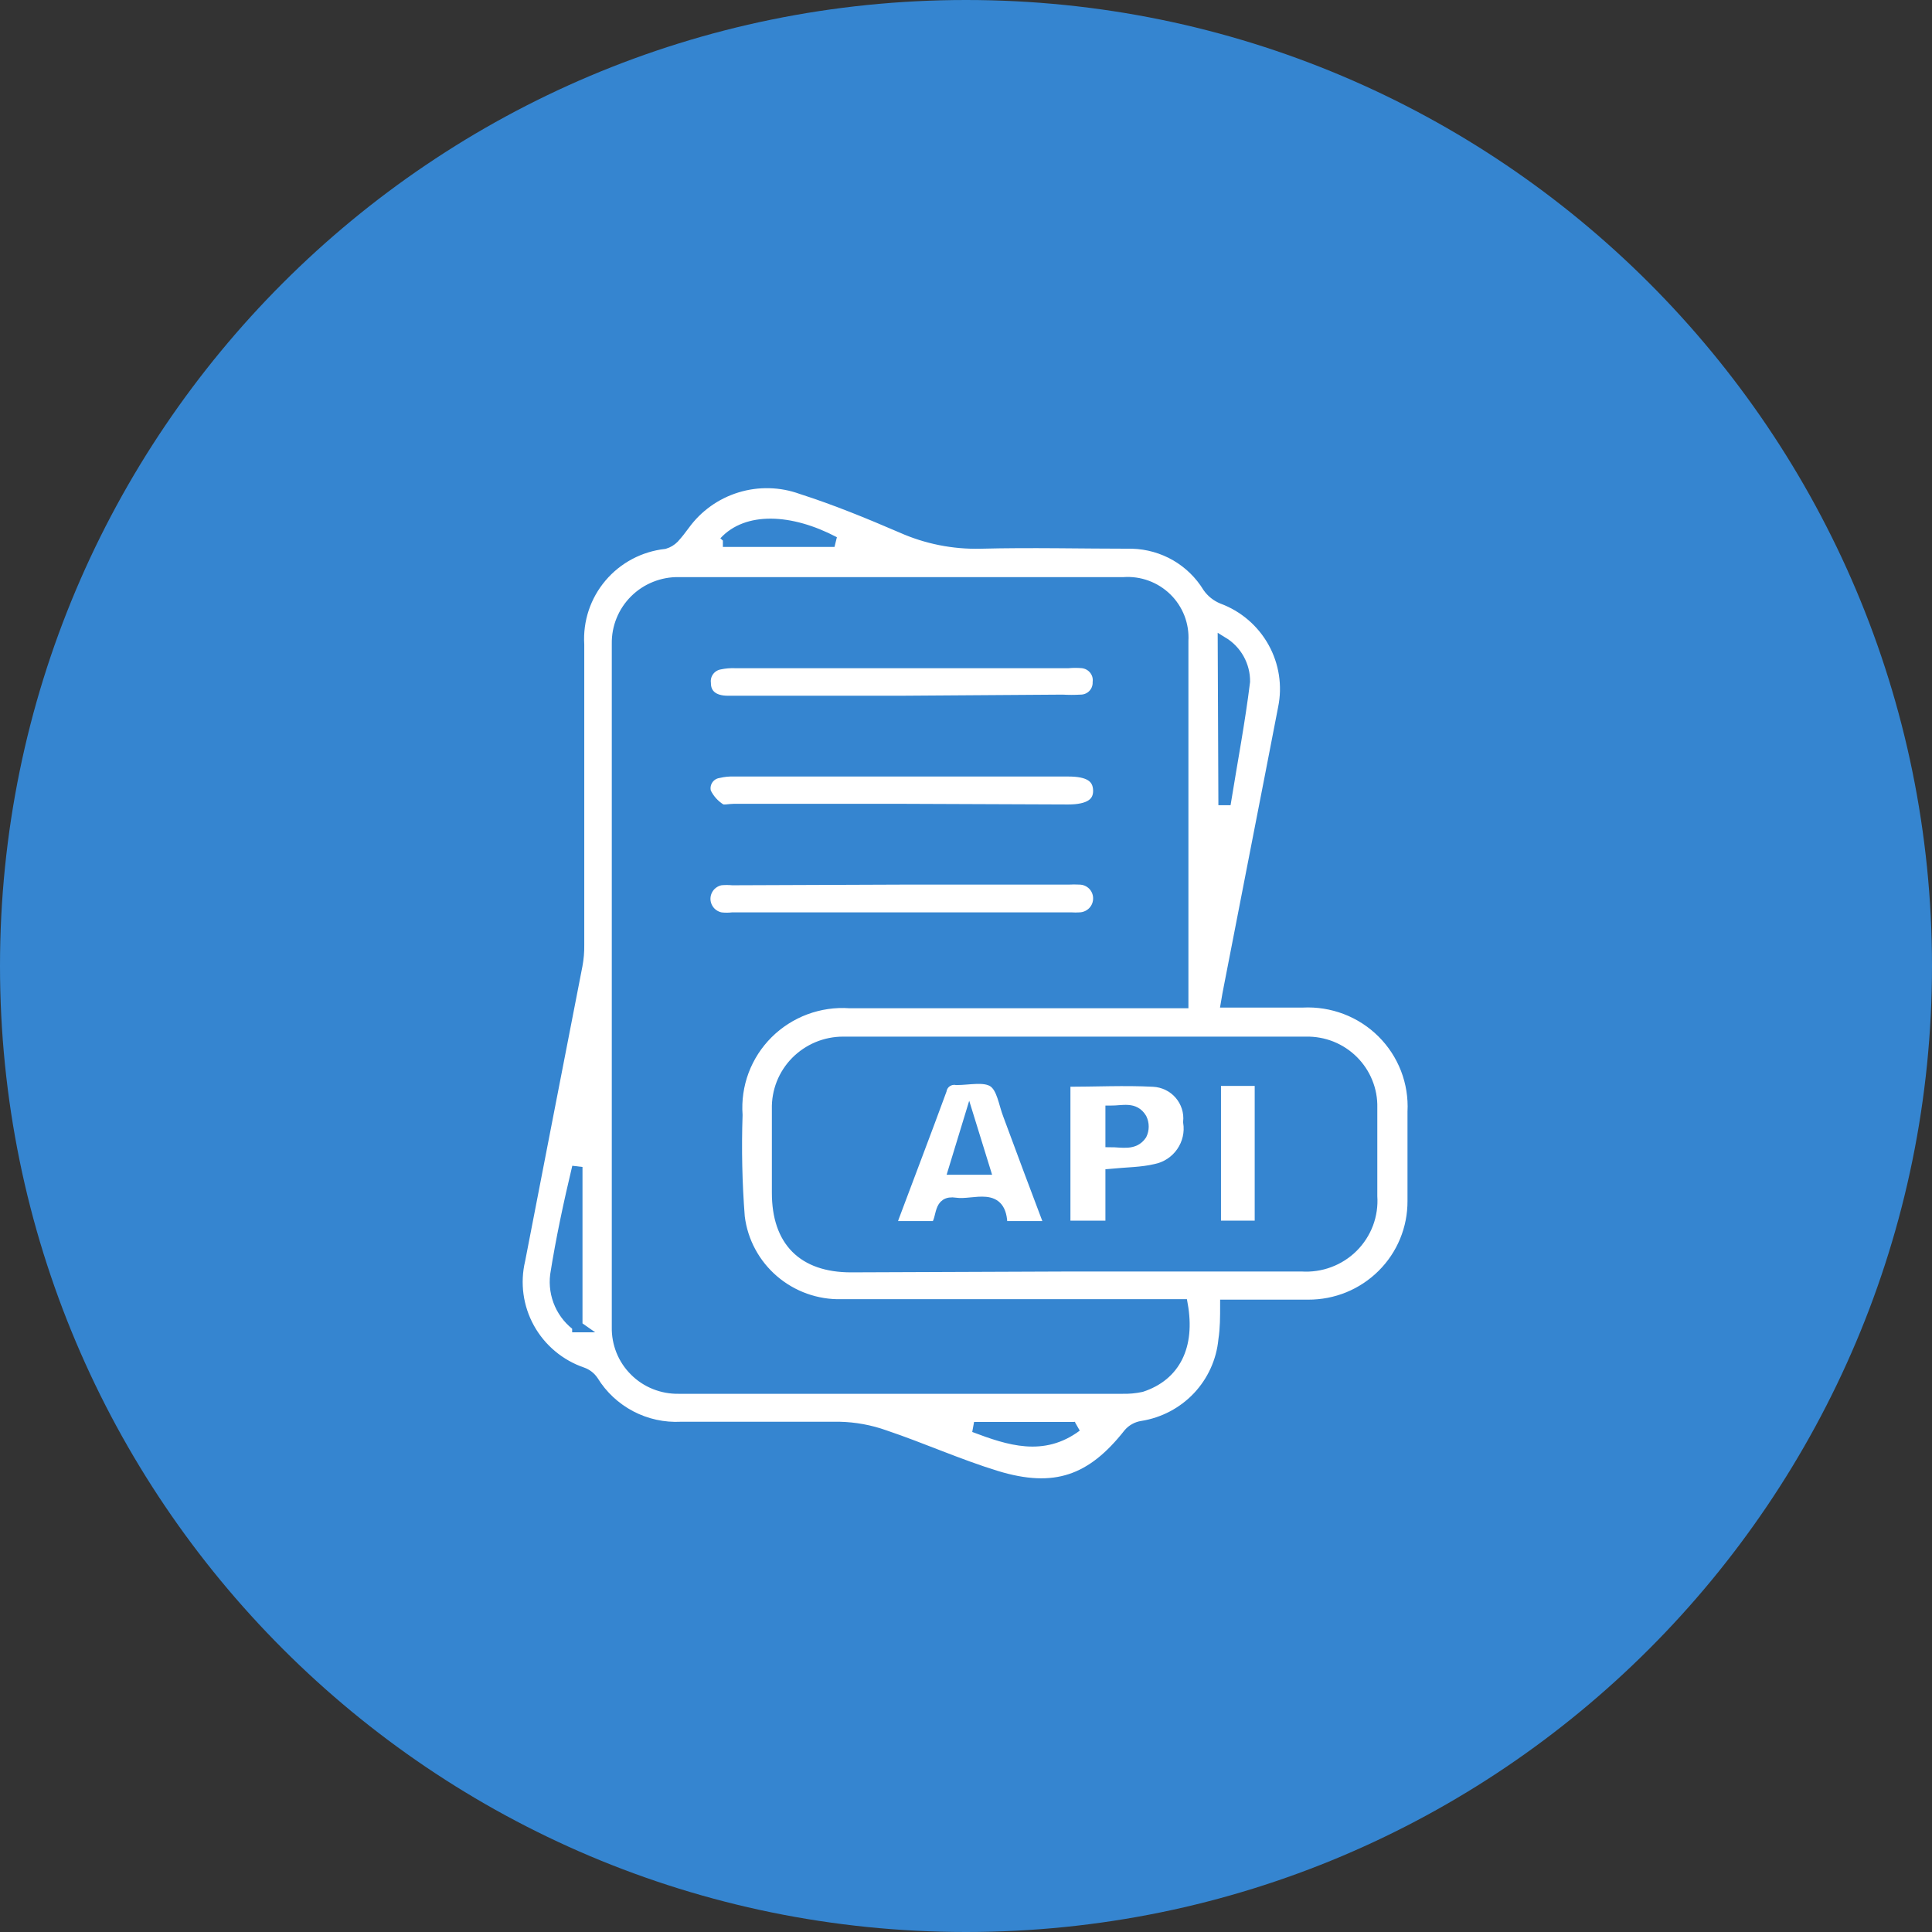 <svg width="56" height="56" viewBox="0 0 56 56" fill="none" xmlns="http://www.w3.org/2000/svg">
<rect x="0" y="0" width="56" height="56" fill="#333333" stroke="none"/>
<g clip-path="url(#clip0_48_547)">
<path d="M28 56C43.464 56 56 43.464 56 28C56 12.536 43.464 0 28 0C12.536 0 0 12.536 0 28C0 43.464 12.536 56 28 56Z" fill="#3585D0"/>
<path d="M35.541 29.055H37.756C38.181 29.034 38.605 29.101 39.002 29.252C39.4 29.404 39.76 29.637 40.061 29.936C40.362 30.235 40.596 30.593 40.749 30.988C40.901 31.382 40.969 31.805 40.947 32.227C40.947 33.089 40.947 33.946 40.947 34.808C40.949 35.205 40.873 35.597 40.721 35.964C40.57 36.331 40.346 36.664 40.064 36.944C39.782 37.224 39.447 37.446 39.078 37.597C38.709 37.747 38.314 37.823 37.915 37.821C37.124 37.821 36.339 37.821 35.516 37.821C35.516 38.176 35.516 38.506 35.465 38.836C35.406 39.453 35.142 40.034 34.715 40.487C34.287 40.939 33.72 41.237 33.103 41.335C32.952 41.358 32.814 41.434 32.714 41.55C31.642 42.914 30.57 43.294 28.885 42.781C27.788 42.445 26.735 41.969 25.643 41.601C25.223 41.451 24.781 41.37 24.335 41.36C22.803 41.36 21.278 41.36 19.747 41.36C19.239 41.386 18.734 41.276 18.285 41.04C17.836 40.804 17.459 40.453 17.194 40.022C17.118 39.91 17.009 39.826 16.881 39.781C16.227 39.557 15.68 39.099 15.346 38.497C15.012 37.894 14.916 37.19 15.075 36.521C15.624 33.673 16.186 30.812 16.734 27.984C16.771 27.789 16.788 27.592 16.785 27.394C16.785 24.489 16.785 21.59 16.785 18.686C16.742 17.975 16.974 17.276 17.435 16.732C17.896 16.187 18.55 15.84 19.262 15.762C19.366 15.731 19.46 15.674 19.536 15.597C19.645 15.476 19.747 15.348 19.842 15.216C20.216 14.699 20.749 14.318 21.361 14.13C21.973 13.942 22.629 13.958 23.231 14.176C24.22 14.493 25.177 14.886 26.135 15.299C26.852 15.618 27.633 15.774 28.419 15.755C29.887 15.717 31.355 15.755 32.823 15.755C33.265 15.768 33.697 15.891 34.08 16.112C34.462 16.334 34.782 16.647 35.012 17.024C35.116 17.171 35.259 17.285 35.426 17.354C36.053 17.586 36.575 18.034 36.899 18.615C37.223 19.196 37.328 19.874 37.194 20.525C36.671 23.239 36.135 25.948 35.611 28.662C35.592 28.738 35.573 28.872 35.541 29.055ZM34.265 37.808H33.831C30.685 37.808 27.539 37.808 24.392 37.808C23.671 37.825 22.969 37.574 22.423 37.105C21.877 36.636 21.526 35.983 21.438 35.271C21.362 34.29 21.341 33.305 21.374 32.322C21.343 31.888 21.406 31.453 21.558 31.045C21.711 30.637 21.95 30.267 22.259 29.959C22.569 29.651 22.941 29.413 23.351 29.26C23.76 29.108 24.198 29.044 24.635 29.075H34.297C34.297 28.948 34.297 28.859 34.297 28.776C34.297 25.377 34.297 21.971 34.297 18.571C34.31 18.343 34.274 18.115 34.192 17.902C34.109 17.689 33.982 17.495 33.818 17.335C33.654 17.175 33.458 17.051 33.242 16.972C33.027 16.893 32.797 16.861 32.567 16.878C28.273 16.878 23.971 16.878 19.676 16.878C19.44 16.873 19.205 16.917 18.985 17.005C18.765 17.093 18.566 17.224 18.399 17.39C18.231 17.557 18.099 17.755 18.011 17.973C17.922 18.191 17.879 18.425 17.883 18.66C17.883 25.265 17.883 31.867 17.883 38.468C17.878 38.703 17.921 38.936 18.008 39.154C18.096 39.373 18.228 39.571 18.395 39.737C18.561 39.904 18.76 40.035 18.98 40.123C19.199 40.211 19.434 40.254 19.67 40.25C23.959 40.25 28.241 40.25 32.529 40.25C32.716 40.255 32.902 40.238 33.084 40.199C34.067 39.876 34.495 39.02 34.278 37.808H34.265ZM31.074 36.705H37.73C38.003 36.723 38.277 36.684 38.533 36.588C38.79 36.493 39.023 36.344 39.216 36.152C39.41 35.959 39.559 35.728 39.656 35.473C39.751 35.219 39.791 34.946 39.772 34.675C39.772 33.819 39.772 32.956 39.772 32.1C39.778 31.849 39.732 31.599 39.637 31.366C39.543 31.133 39.402 30.921 39.223 30.743C39.044 30.565 38.831 30.425 38.597 30.331C38.362 30.238 38.111 30.192 37.858 30.197H24.437C24.182 30.197 23.929 30.248 23.694 30.346C23.459 30.445 23.246 30.589 23.067 30.77C22.889 30.951 22.749 31.166 22.655 31.402C22.562 31.639 22.517 31.891 22.523 32.144C22.523 32.956 22.523 33.762 22.523 34.574C22.523 35.975 23.269 36.73 24.667 36.73L31.074 36.705ZM35.465 23.189H35.541C35.726 22.047 35.943 20.905 36.084 19.757C36.087 19.527 36.029 19.301 35.917 19.099C35.806 18.898 35.643 18.729 35.446 18.609L35.465 23.189ZM16.734 38.468V33.825C16.486 34.865 16.262 35.905 16.096 36.958C16.06 37.247 16.104 37.541 16.223 37.807C16.342 38.073 16.532 38.301 16.773 38.468H16.734ZM20.953 15.704H24.188C22.899 15.026 21.642 14.994 20.991 15.704H20.953ZM31.163 41.366H28.234C29.255 41.753 30.238 42.07 31.208 41.347L31.163 41.366Z" fill="white" stroke="#3585D0" stroke-width="0.3"/>
<path d="M26.148 25.491H30.966C31.077 25.485 31.188 25.485 31.298 25.491C31.439 25.494 31.574 25.552 31.674 25.651C31.773 25.75 31.831 25.884 31.834 26.024C31.839 26.169 31.787 26.311 31.687 26.418C31.588 26.524 31.451 26.588 31.305 26.595C31.217 26.601 31.13 26.601 31.043 26.595H21.234C21.122 26.608 21.008 26.608 20.896 26.595C20.769 26.571 20.654 26.504 20.571 26.405C20.489 26.306 20.443 26.181 20.443 26.052C20.443 25.924 20.489 25.799 20.571 25.7C20.654 25.601 20.769 25.534 20.896 25.51C21.008 25.5 21.122 25.5 21.234 25.51L26.148 25.491Z" fill="white" stroke="#3585D0" stroke-width="0.3"/>
<path d="M26.109 23.449H21.265C21.138 23.449 20.978 23.493 20.895 23.449C20.707 23.332 20.557 23.165 20.462 22.967C20.445 22.905 20.441 22.841 20.451 22.778C20.461 22.715 20.484 22.655 20.519 22.602C20.554 22.548 20.6 22.503 20.654 22.468C20.708 22.434 20.768 22.412 20.832 22.402C20.976 22.368 21.124 22.353 21.272 22.358H30.966C31.553 22.358 31.821 22.529 31.834 22.903C31.846 23.277 31.566 23.468 30.959 23.468L26.109 23.449Z" fill="white" stroke="#3585D0" stroke-width="0.3"/>
<path d="M26.135 20.316H21.094C20.685 20.316 20.456 20.125 20.456 19.802C20.441 19.676 20.475 19.55 20.551 19.448C20.627 19.347 20.739 19.278 20.864 19.256C21.011 19.225 21.161 19.212 21.311 19.218H30.966C31.102 19.206 31.239 19.206 31.375 19.218C31.441 19.226 31.505 19.246 31.564 19.278C31.622 19.31 31.674 19.353 31.715 19.405C31.757 19.457 31.788 19.516 31.806 19.58C31.824 19.644 31.829 19.711 31.821 19.777C31.823 19.843 31.811 19.908 31.787 19.97C31.763 20.031 31.727 20.087 31.68 20.135C31.634 20.182 31.578 20.22 31.517 20.245C31.456 20.271 31.39 20.284 31.324 20.284C31.147 20.294 30.97 20.294 30.794 20.284L26.135 20.316Z" fill="white" stroke="#3585D0" stroke-width="0.3"/>
<path d="M30.43 35.544H29.051C29.051 34.491 28.228 34.947 27.698 34.865C27.169 34.783 27.328 35.309 27.118 35.544H25.841C25.855 35.459 25.876 35.377 25.905 35.296C26.365 34.066 26.837 32.836 27.29 31.599C27.309 31.502 27.364 31.417 27.446 31.361C27.527 31.306 27.627 31.284 27.724 31.301C28.088 31.301 28.534 31.193 28.79 31.364C29.045 31.535 29.096 31.998 29.224 32.322C29.613 33.375 30.009 34.434 30.43 35.544ZM28.094 32.417L27.641 33.901H28.553L28.094 32.417Z" fill="white" stroke="#3585D0" stroke-width="0.3"/>
<path d="M32.191 34.028V35.531H30.877V31.351C31.738 31.351 32.599 31.307 33.429 31.351C33.575 31.358 33.717 31.395 33.848 31.458C33.979 31.522 34.096 31.611 34.19 31.721C34.285 31.831 34.357 31.959 34.4 32.097C34.444 32.235 34.459 32.381 34.444 32.525C34.493 32.83 34.421 33.142 34.244 33.396C34.067 33.651 33.798 33.827 33.493 33.888C33.097 33.983 32.657 33.983 32.191 34.028ZM32.191 32.195V33.102C32.529 33.102 32.874 33.21 33.091 32.892C33.127 32.818 33.146 32.737 33.146 32.655C33.146 32.572 33.127 32.491 33.091 32.417C32.88 32.068 32.542 32.201 32.204 32.195H32.191Z" fill="white" stroke="#3585D0" stroke-width="0.3"/>
<path d="M35.241 31.326H36.518V35.531H35.241V31.326Z" fill="white" stroke="#3585D0" stroke-width="0.3"/>
</g>
<defs>
<clipPath id="clip0_48_547">
<rect width="56" height="56" fill="white"/>
</clipPath>
</defs>
</svg>
